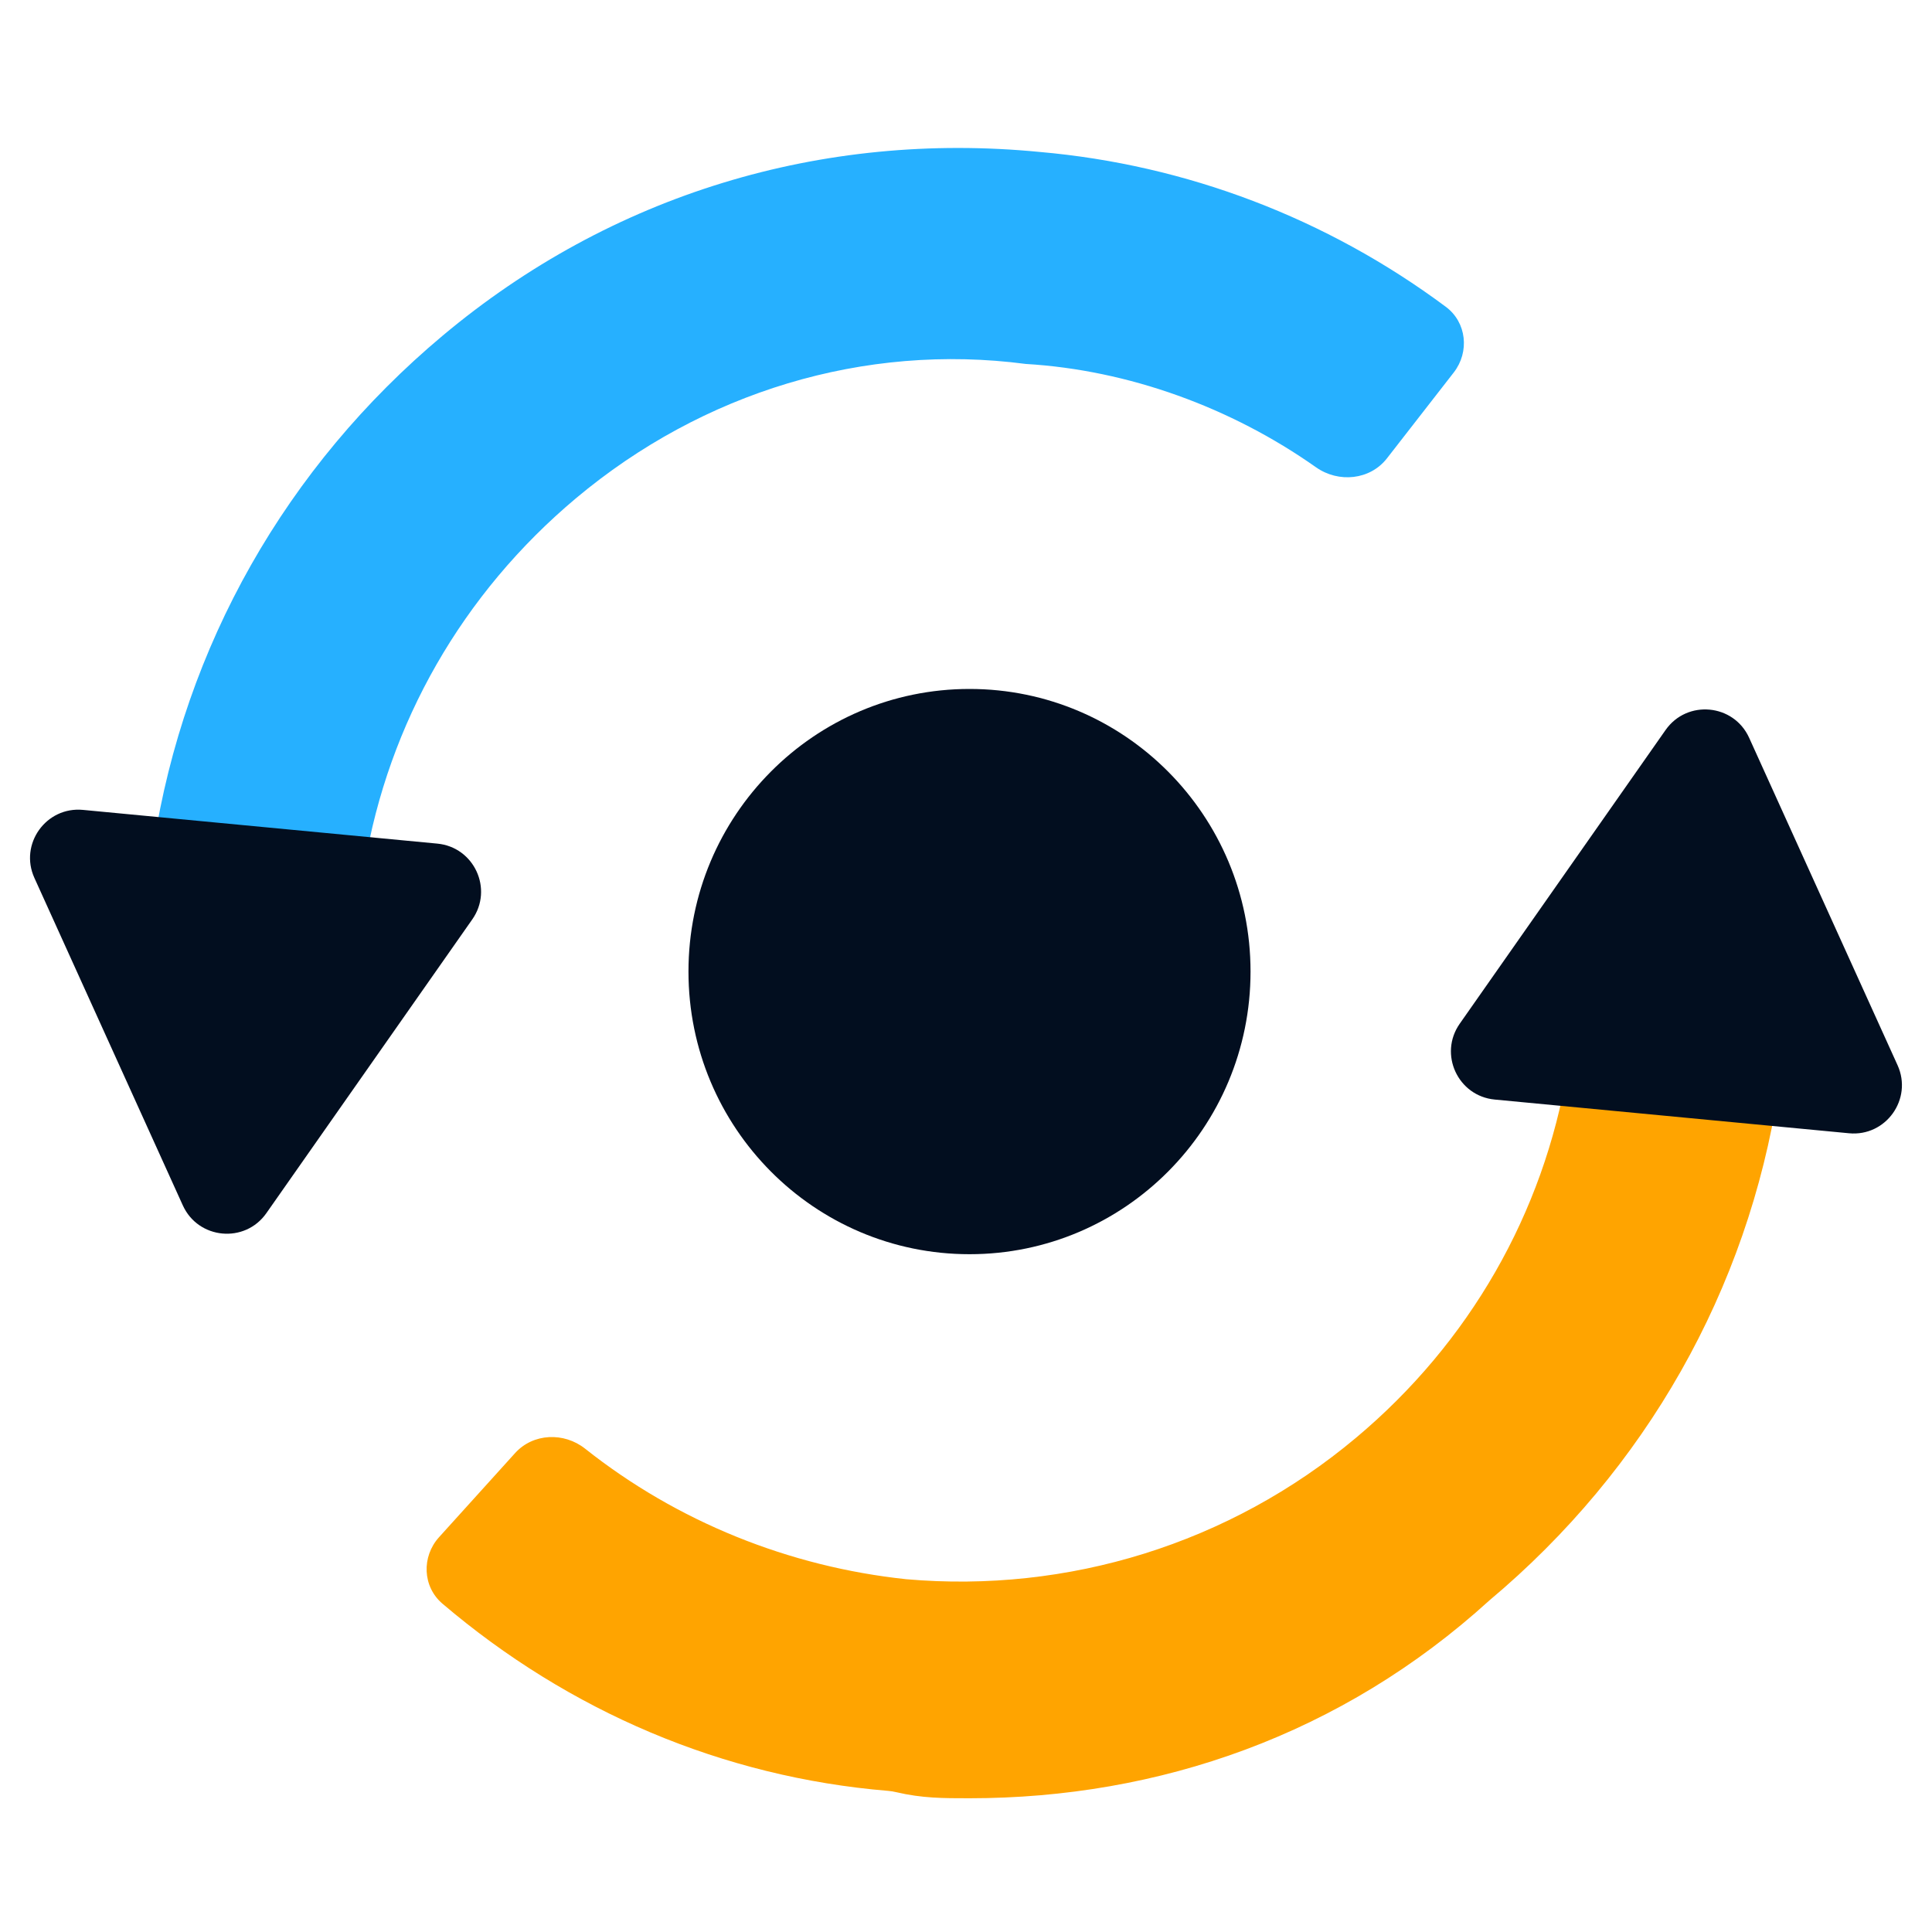 <svg width="40" height="40" viewBox="0 0 40 40" fill="none" xmlns="http://www.w3.org/2000/svg">
<g clip-path="url(#clip0)">
<path d="M20.072 37.231C19.518 37.231 19.096 37.231 18.555 37.105C18.5 37.092 18.444 37.082 18.388 37.078C14.961 36.794 11.777 35.43 9.16 33.202C8.747 32.85 8.726 32.229 9.089 31.827L10.664 30.085C11.038 29.671 11.678 29.647 12.115 29.994C14.022 31.506 16.337 32.439 18.763 32.696C22.109 32.989 25.454 31.965 28.072 29.77C30.427 27.797 31.958 25.113 32.454 22.145C32.546 21.595 33.035 21.185 33.59 21.241L35.954 21.479C36.502 21.534 36.906 22.022 36.822 22.566C36.182 26.706 34.072 30.423 30.836 33.135C27.782 35.914 24 37.231 20.072 37.231Z" fill="#FFA400"/>
<path d="M30.946 22.765C30.183 22.692 29.782 21.823 30.222 21.195L34.484 15.114C34.929 14.48 35.894 14.57 36.214 15.275L39.287 22.054C39.604 22.754 39.046 23.536 38.282 23.463L30.946 22.765Z" fill="#020E1F"/>
<path d="M7.546 17.939C7.454 18.489 6.964 18.899 6.409 18.844L4.045 18.606C3.498 18.551 3.094 18.062 3.178 17.518C3.817 13.378 5.928 9.661 9.164 6.95C12.655 4.024 17.018 2.707 21.527 3.146C24.557 3.411 27.468 4.516 29.934 6.352C30.366 6.673 30.429 7.286 30.099 7.711L28.715 9.49C28.365 9.939 27.713 10.003 27.247 9.675C25.491 8.436 23.364 7.661 21.236 7.535C17.891 7.096 14.546 8.12 11.927 10.314C9.573 12.288 8.041 14.971 7.546 17.939Z" fill="#26B0FF"/>
<path d="M9.053 17.466C9.817 17.538 10.218 18.407 9.778 19.035L5.515 25.117C5.071 25.751 4.105 25.661 3.785 24.956L0.712 18.176C0.395 17.477 0.953 16.695 1.718 16.768L9.053 17.466Z" fill="#020E1F"/>
<path d="M20.073 25.967C23.286 25.967 25.891 23.347 25.891 20.115C25.891 16.884 23.286 14.264 20.073 14.264C16.859 14.264 14.254 16.884 14.254 20.115C14.254 23.347 16.859 25.967 20.073 25.967Z" fill="#020E1F"/>
</g>
<defs>
<clipPath id="clip0">
<rect width="40" height="34.231" fill="white" transform="translate(0 3)"/>
</clipPath>
</defs>
</svg>
